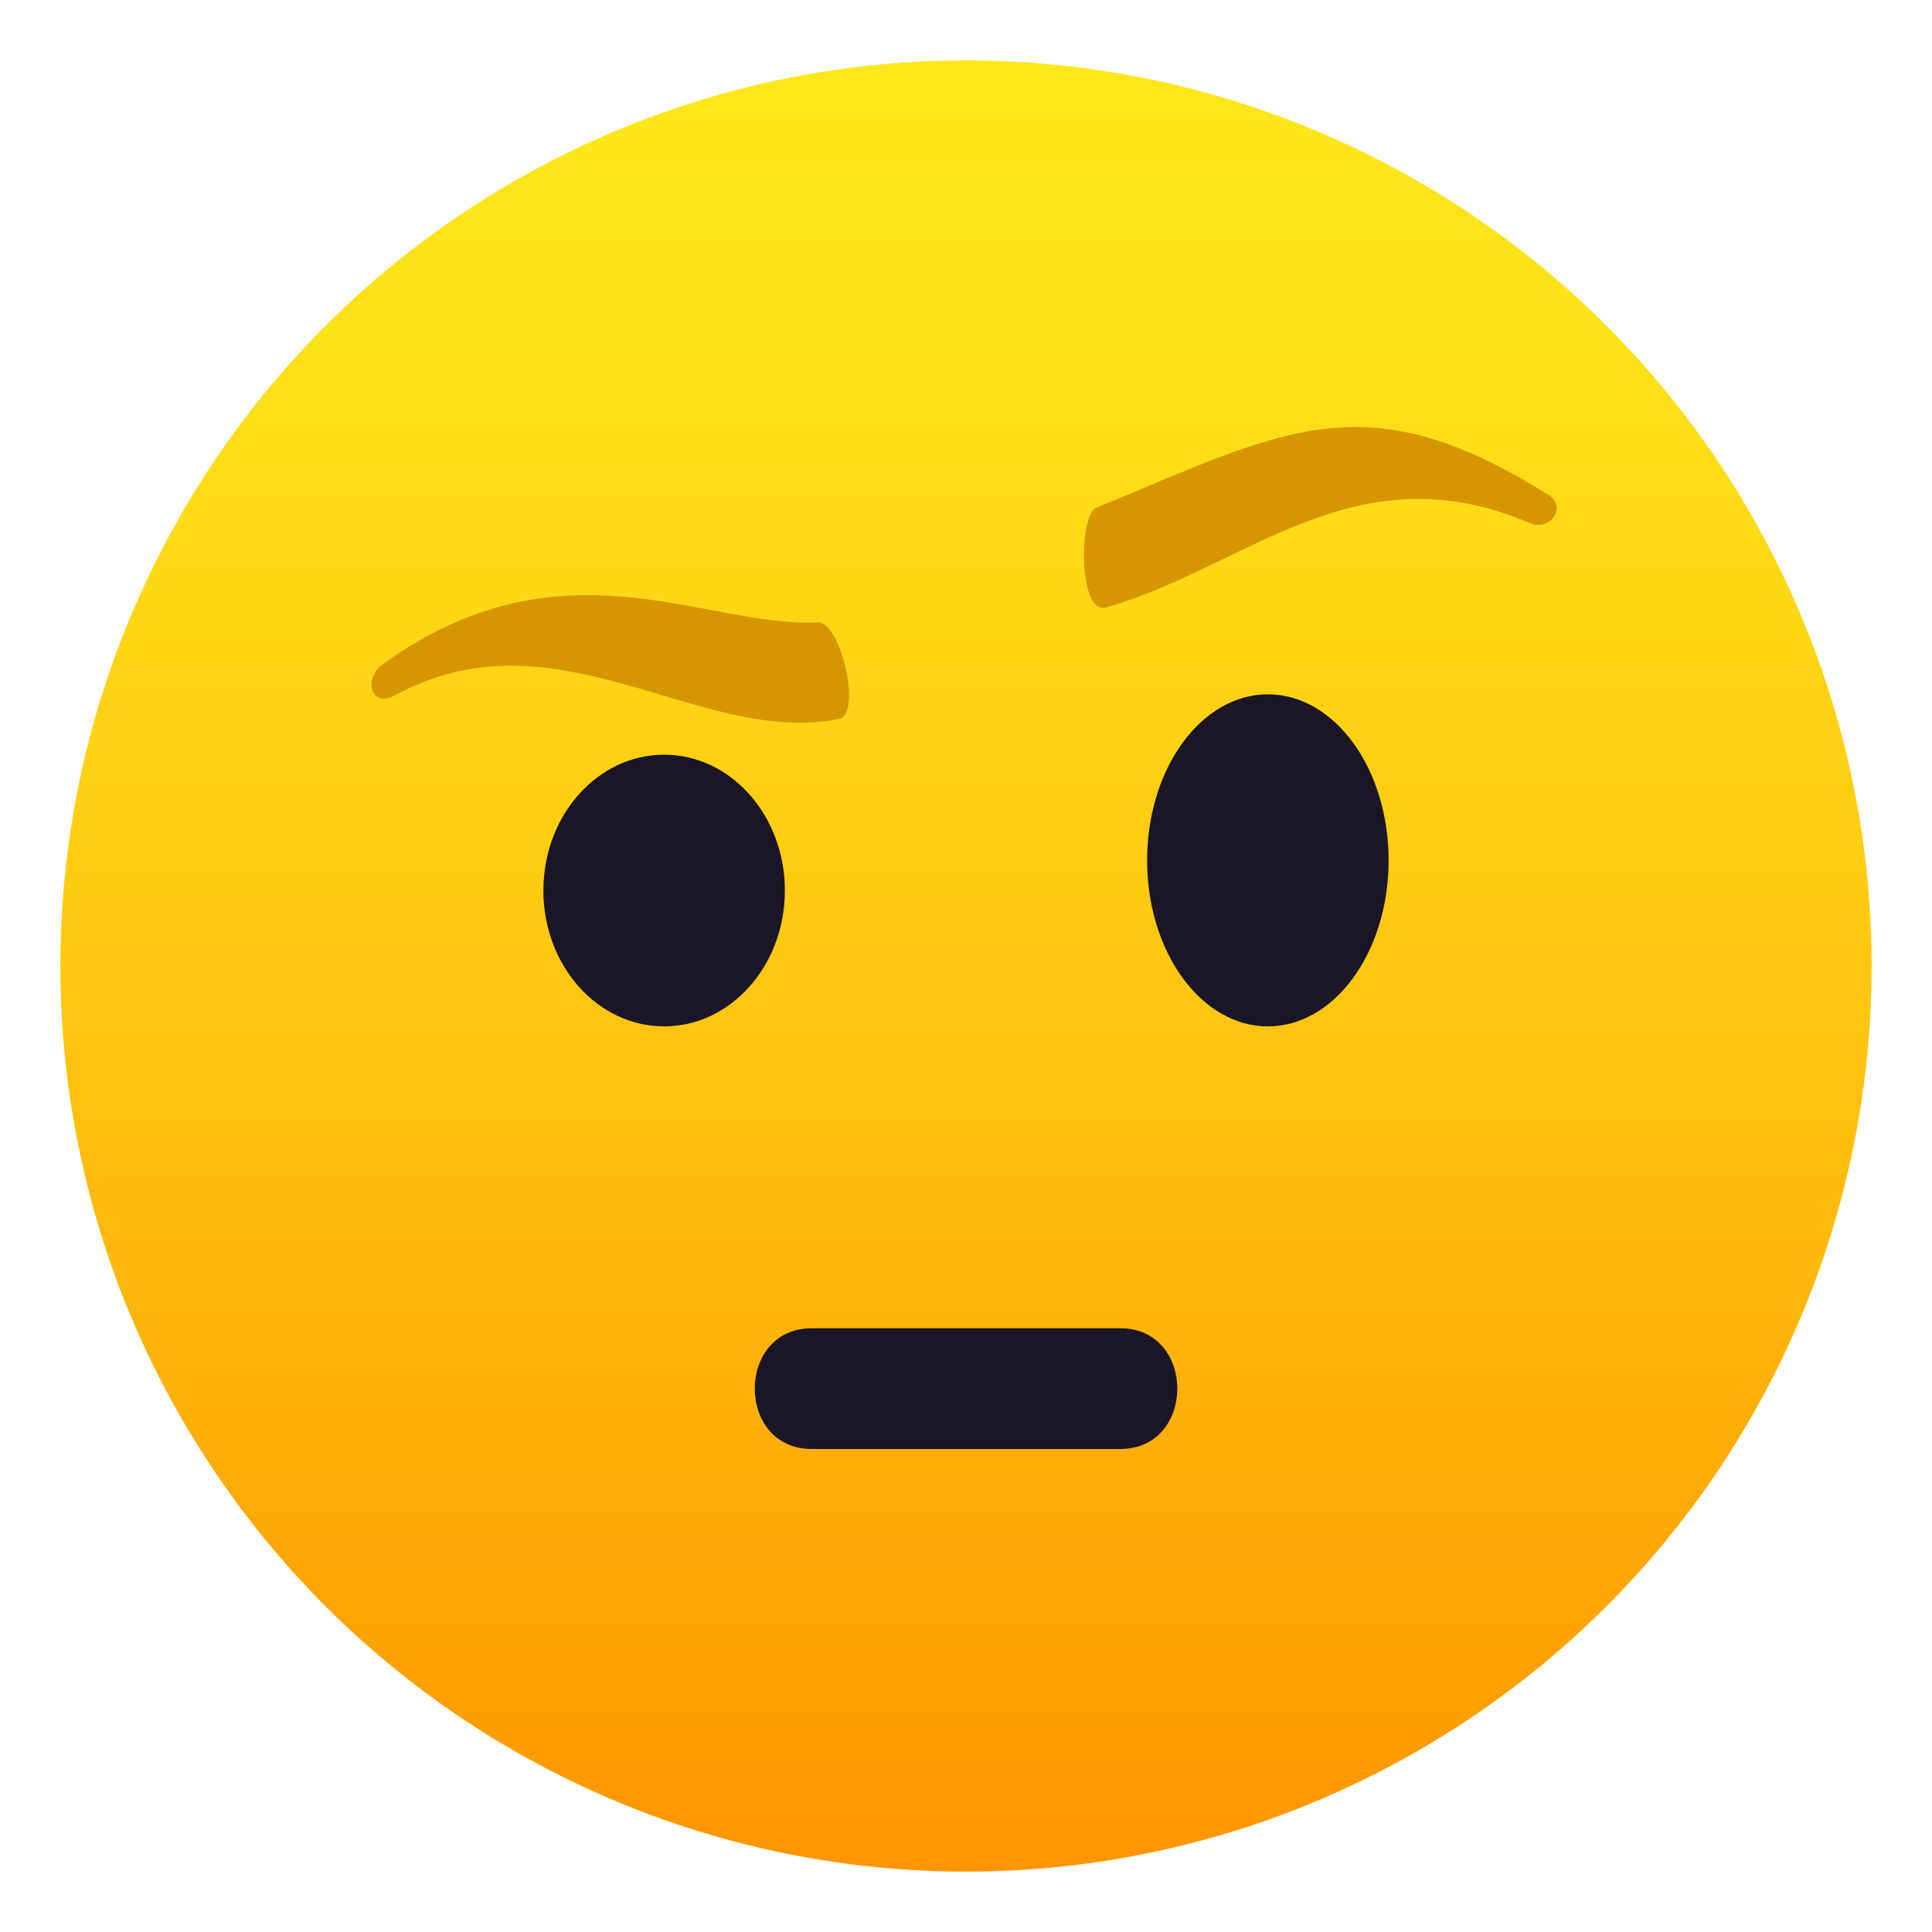 <svg xmlns="http://www.w3.org/2000/svg" viewBox="0 0 64 64"><linearGradient id="A" gradientUnits="userSpaceOnUse" x1="32.001" x2="32.001" y1="62" y2="2.001"><stop offset="0" stop-color="#ff9500"/><stop offset=".093" stop-color="#ff9f03"/><stop offset=".49" stop-color="#ffc710"/><stop offset=".806" stop-color="#ffdf17"/><stop offset="1" stop-color="#ffe81a"/></linearGradient><circle cx="32" cy="32" fill="url(#A)" r="30"/><path d="M36.316 16.82c6.275-2.584 8.906-4.24 14.977-.425.633.397.068 1.227-.635.926-5.785-2.474-9.416 1.508-14.033 2.805-.893.25-.9-3.062-.31-3.306z" fill="#d69600"/><g fill="#1a1626"><path d="M37.107 48H26.895c-2.524 0-2.524-4 0-4h10.213c2.523 0 2.523 4-.001 4z"/><ellipse cx="22" cy="29.5" rx="4" ry="4.5"/><ellipse cx="42" cy="28.5" rx="4" ry="5.5"/></g><path d="M27.096 20.62c-3.795.17-8.47-2.89-14.396 1.37-.708.51-.388 1.464.364 1.053 5.376-2.943 10.12 1.71 14.74.77.747-.153.056-3.227-.71-3.192z" fill="#d69600"/></svg>